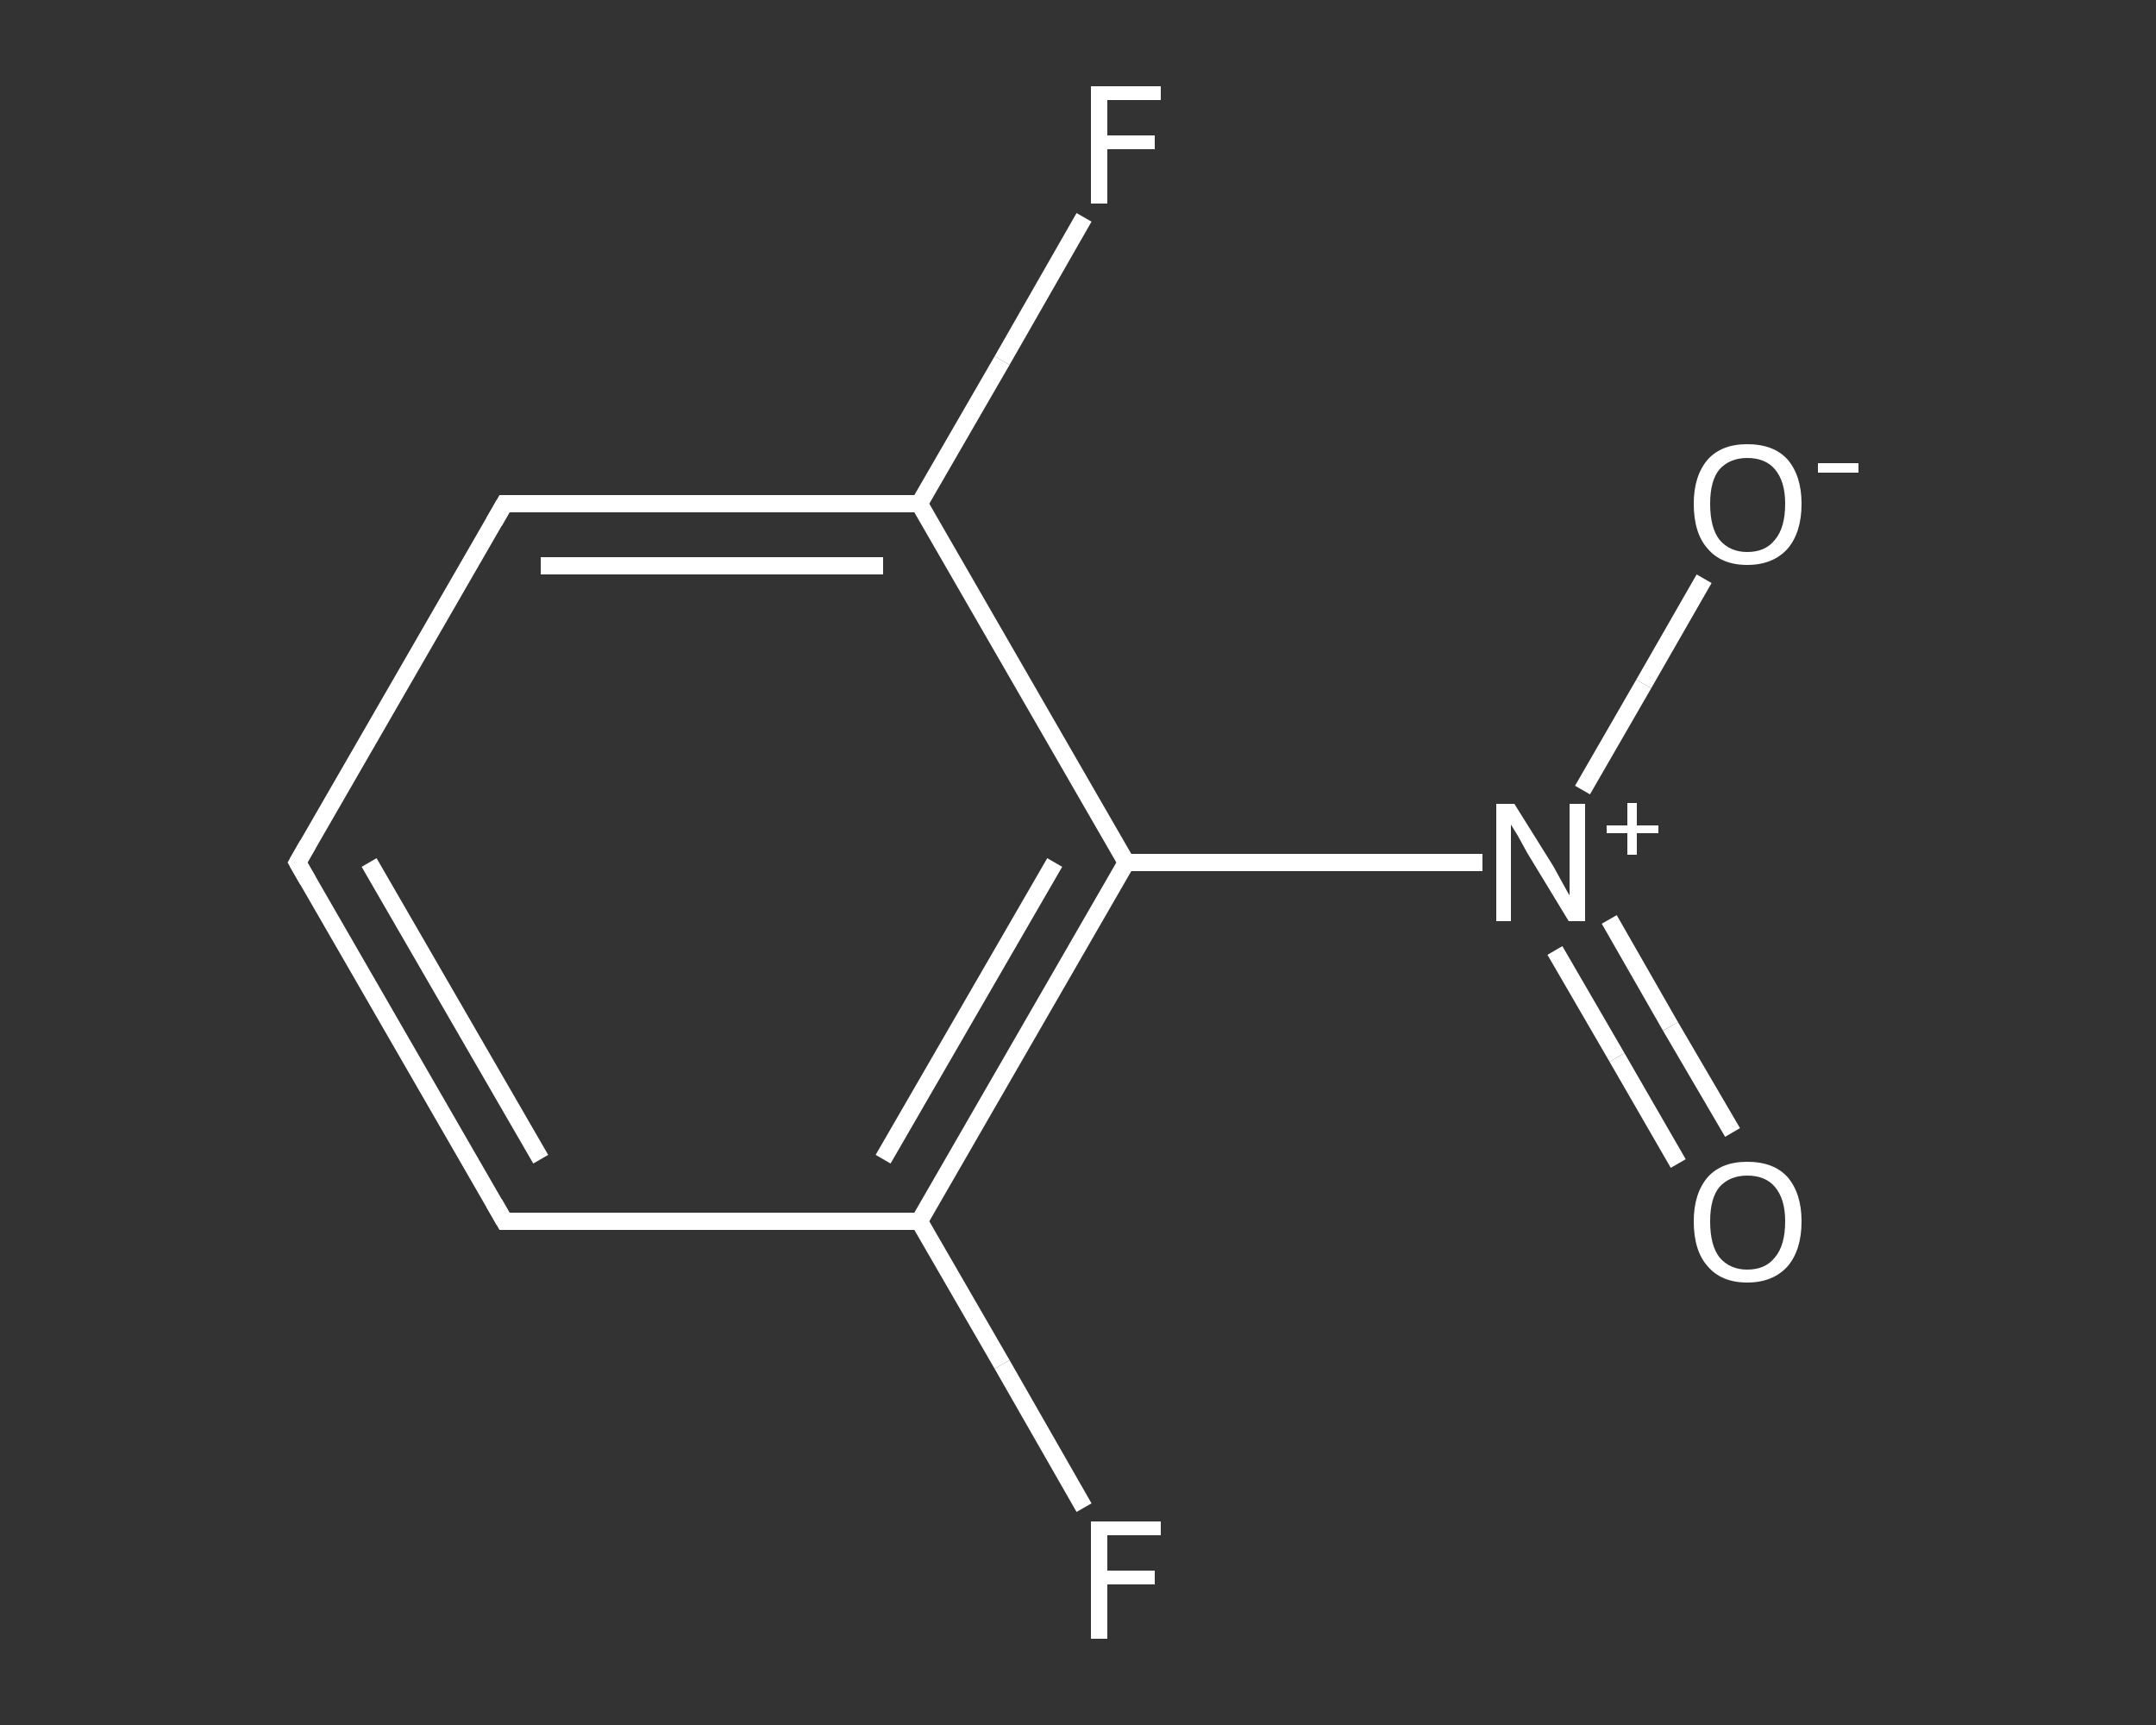 <?xml version='1.0' encoding='iso-8859-1'?>
<svg version='1.1' baseProfile='full'
              xmlns='http://www.w3.org/2000/svg'
                      xmlns:rdkit='http://www.rdkit.org/xml'
                      xmlns:xlink='http://www.w3.org/1999/xlink'
                  xml:space='preserve'
width='250px' height='200px' viewBox='0 0 250 200'>
<rect x="0" y="0" width="250" height="200" fill="#333333" stroke="none"/>
<!-- END OF HEADER -->
<rect style='opacity:1.0;fill:transparent;stroke:none' width='250.0' height='200.0' x='0.0' y='0.0'> </rect>
<path class='bond-0 atom-0 atom-1' d='M 194.6,134.9 L 187.5,122.6' style='fill:none;fill-rule:evenodd;stroke:#FFFFFF;stroke-width:2.0px;stroke-linecap:butt;stroke-linejoin:miter;stroke-opacity:1' />
<path class='bond-0 atom-0 atom-1' d='M 187.5,122.6 L 180.3,110.2' style='fill:none;fill-rule:evenodd;stroke:#FFFFFF;stroke-width:2.0px;stroke-linecap:butt;stroke-linejoin:miter;stroke-opacity:1' />
<path class='bond-0 atom-0 atom-1' d='M 200.9,131.3 L 193.7,119.0' style='fill:none;fill-rule:evenodd;stroke:#FFFFFF;stroke-width:2.0px;stroke-linecap:butt;stroke-linejoin:miter;stroke-opacity:1' />
<path class='bond-0 atom-0 atom-1' d='M 193.7,119.0 L 186.6,106.6' style='fill:none;fill-rule:evenodd;stroke:#FFFFFF;stroke-width:2.0px;stroke-linecap:butt;stroke-linejoin:miter;stroke-opacity:1' />
<path class='bond-1 atom-1 atom-2' d='M 183.5,91.6 L 190.6,79.3' style='fill:none;fill-rule:evenodd;stroke:#FFFFFF;stroke-width:2.0px;stroke-linecap:butt;stroke-linejoin:miter;stroke-opacity:1' />
<path class='bond-1 atom-1 atom-2' d='M 190.6,79.3 L 197.6,67.1' style='fill:none;fill-rule:evenodd;stroke:#FFFFFF;stroke-width:2.0px;stroke-linecap:butt;stroke-linejoin:miter;stroke-opacity:1' />
<path class='bond-2 atom-1 atom-3' d='M 171.9,100.0 L 151.2,100.0' style='fill:none;fill-rule:evenodd;stroke:#FFFFFF;stroke-width:2.0px;stroke-linecap:butt;stroke-linejoin:miter;stroke-opacity:1' />
<path class='bond-2 atom-1 atom-3' d='M 151.2,100.0 L 130.6,100.0' style='fill:none;fill-rule:evenodd;stroke:#FFFFFF;stroke-width:2.0px;stroke-linecap:butt;stroke-linejoin:miter;stroke-opacity:1' />
<path class='bond-3 atom-3 atom-4' d='M 130.6,100.0 L 106.6,141.6' style='fill:none;fill-rule:evenodd;stroke:#FFFFFF;stroke-width:2.0px;stroke-linecap:butt;stroke-linejoin:miter;stroke-opacity:1' />
<path class='bond-3 atom-3 atom-4' d='M 122.3,100.0 L 102.4,134.4' style='fill:none;fill-rule:evenodd;stroke:#FFFFFF;stroke-width:2.0px;stroke-linecap:butt;stroke-linejoin:miter;stroke-opacity:1' />
<path class='bond-4 atom-4 atom-5' d='M 106.6,141.6 L 116.2,158.2' style='fill:none;fill-rule:evenodd;stroke:#FFFFFF;stroke-width:2.0px;stroke-linecap:butt;stroke-linejoin:miter;stroke-opacity:1' />
<path class='bond-4 atom-4 atom-5' d='M 116.2,158.2 L 125.7,174.8' style='fill:none;fill-rule:evenodd;stroke:#FFFFFF;stroke-width:2.0px;stroke-linecap:butt;stroke-linejoin:miter;stroke-opacity:1' />
<path class='bond-5 atom-4 atom-6' d='M 106.6,141.6 L 58.5,141.6' style='fill:none;fill-rule:evenodd;stroke:#FFFFFF;stroke-width:2.0px;stroke-linecap:butt;stroke-linejoin:miter;stroke-opacity:1' />
<path class='bond-6 atom-6 atom-7' d='M 58.5,141.6 L 34.5,100.0' style='fill:none;fill-rule:evenodd;stroke:#FFFFFF;stroke-width:2.0px;stroke-linecap:butt;stroke-linejoin:miter;stroke-opacity:1' />
<path class='bond-6 atom-6 atom-7' d='M 62.7,134.4 L 42.8,100.0' style='fill:none;fill-rule:evenodd;stroke:#FFFFFF;stroke-width:2.0px;stroke-linecap:butt;stroke-linejoin:miter;stroke-opacity:1' />
<path class='bond-7 atom-7 atom-8' d='M 34.5,100.0 L 58.5,58.4' style='fill:none;fill-rule:evenodd;stroke:#FFFFFF;stroke-width:2.0px;stroke-linecap:butt;stroke-linejoin:miter;stroke-opacity:1' />
<path class='bond-8 atom-8 atom-9' d='M 58.5,58.4 L 106.6,58.4' style='fill:none;fill-rule:evenodd;stroke:#FFFFFF;stroke-width:2.0px;stroke-linecap:butt;stroke-linejoin:miter;stroke-opacity:1' />
<path class='bond-8 atom-8 atom-9' d='M 62.7,65.6 L 102.4,65.6' style='fill:none;fill-rule:evenodd;stroke:#FFFFFF;stroke-width:2.0px;stroke-linecap:butt;stroke-linejoin:miter;stroke-opacity:1' />
<path class='bond-9 atom-9 atom-10' d='M 106.6,58.4 L 116.2,41.8' style='fill:none;fill-rule:evenodd;stroke:#FFFFFF;stroke-width:2.0px;stroke-linecap:butt;stroke-linejoin:miter;stroke-opacity:1' />
<path class='bond-9 atom-9 atom-10' d='M 116.2,41.8 L 125.7,25.2' style='fill:none;fill-rule:evenodd;stroke:#FFFFFF;stroke-width:2.0px;stroke-linecap:butt;stroke-linejoin:miter;stroke-opacity:1' />
<path class='bond-10 atom-9 atom-3' d='M 106.6,58.4 L 130.6,100.0' style='fill:none;fill-rule:evenodd;stroke:#FFFFFF;stroke-width:2.0px;stroke-linecap:butt;stroke-linejoin:miter;stroke-opacity:1' />
<path d='M 60.9,141.6 L 58.5,141.6 L 57.3,139.5' style='fill:none;stroke:#FFFFFF;stroke-width:2.0px;stroke-linecap:butt;stroke-linejoin:miter;stroke-opacity:1;' />
<path d='M 35.7,102.1 L 34.5,100.0 L 35.7,97.9' style='fill:none;stroke:#FFFFFF;stroke-width:2.0px;stroke-linecap:butt;stroke-linejoin:miter;stroke-opacity:1;' />
<path d='M 57.3,60.5 L 58.5,58.4 L 60.9,58.4' style='fill:none;stroke:#FFFFFF;stroke-width:2.0px;stroke-linecap:butt;stroke-linejoin:miter;stroke-opacity:1;' />
<path class='atom-0' d='M 196.4 141.6
Q 196.4 138.4, 198.0 136.5
Q 199.6 134.7, 202.6 134.7
Q 205.7 134.7, 207.3 136.5
Q 208.9 138.4, 208.9 141.6
Q 208.9 144.9, 207.3 146.8
Q 205.6 148.7, 202.6 148.7
Q 199.6 148.7, 198.0 146.8
Q 196.4 145.0, 196.4 141.6
M 202.6 147.2
Q 204.7 147.2, 205.8 145.8
Q 207.0 144.4, 207.0 141.6
Q 207.0 139.0, 205.8 137.6
Q 204.7 136.3, 202.6 136.3
Q 200.6 136.3, 199.4 137.6
Q 198.3 138.9, 198.3 141.6
Q 198.3 144.4, 199.4 145.8
Q 200.6 147.2, 202.6 147.2
' fill='#FFFFFF'/>
<path class='atom-1' d='M 175.6 93.2
L 180.1 100.4
Q 180.5 101.1, 181.2 102.4
Q 181.9 103.7, 182.0 103.8
L 182.0 93.2
L 183.8 93.2
L 183.8 106.8
L 181.9 106.8
L 177.1 98.9
Q 176.6 98.0, 176.0 96.9
Q 175.4 95.9, 175.2 95.6
L 175.2 106.8
L 173.5 106.8
L 173.5 93.2
L 175.6 93.2
' fill='#FFFFFF'/>
<path class='atom-1' d='M 186.3 95.7
L 188.7 95.7
L 188.7 93.1
L 189.8 93.1
L 189.8 95.7
L 192.3 95.7
L 192.3 96.6
L 189.8 96.6
L 189.8 99.1
L 188.7 99.1
L 188.7 96.6
L 186.3 96.6
L 186.3 95.7
' fill='#FFFFFF'/>
<path class='atom-2' d='M 196.4 58.4
Q 196.4 55.2, 198.0 53.3
Q 199.6 51.5, 202.6 51.5
Q 205.7 51.5, 207.3 53.3
Q 208.9 55.2, 208.9 58.4
Q 208.9 61.7, 207.3 63.6
Q 205.6 65.5, 202.6 65.5
Q 199.6 65.5, 198.0 63.6
Q 196.4 61.8, 196.4 58.4
M 202.6 64.0
Q 204.7 64.0, 205.8 62.6
Q 207.0 61.2, 207.0 58.4
Q 207.0 55.8, 205.8 54.4
Q 204.7 53.1, 202.6 53.1
Q 200.6 53.1, 199.4 54.4
Q 198.3 55.7, 198.3 58.4
Q 198.3 61.2, 199.4 62.6
Q 200.6 64.0, 202.6 64.0
' fill='#FFFFFF'/>
<path class='atom-2' d='M 210.8 53.7
L 215.5 53.7
L 215.5 54.8
L 210.8 54.8
L 210.8 53.7
' fill='#FFFFFF'/>
<path class='atom-5' d='M 126.5 176.4
L 134.6 176.4
L 134.6 178.0
L 128.4 178.0
L 128.4 182.1
L 133.9 182.1
L 133.9 183.7
L 128.4 183.7
L 128.4 190.0
L 126.5 190.0
L 126.5 176.4
' fill='#FFFFFF'/>
<path class='atom-10' d='M 126.5 10.0
L 134.6 10.0
L 134.6 11.6
L 128.4 11.6
L 128.4 15.7
L 133.9 15.7
L 133.9 17.3
L 128.4 17.3
L 128.4 23.6
L 126.5 23.6
L 126.5 10.0
' fill='#FFFFFF'/>
</svg>
